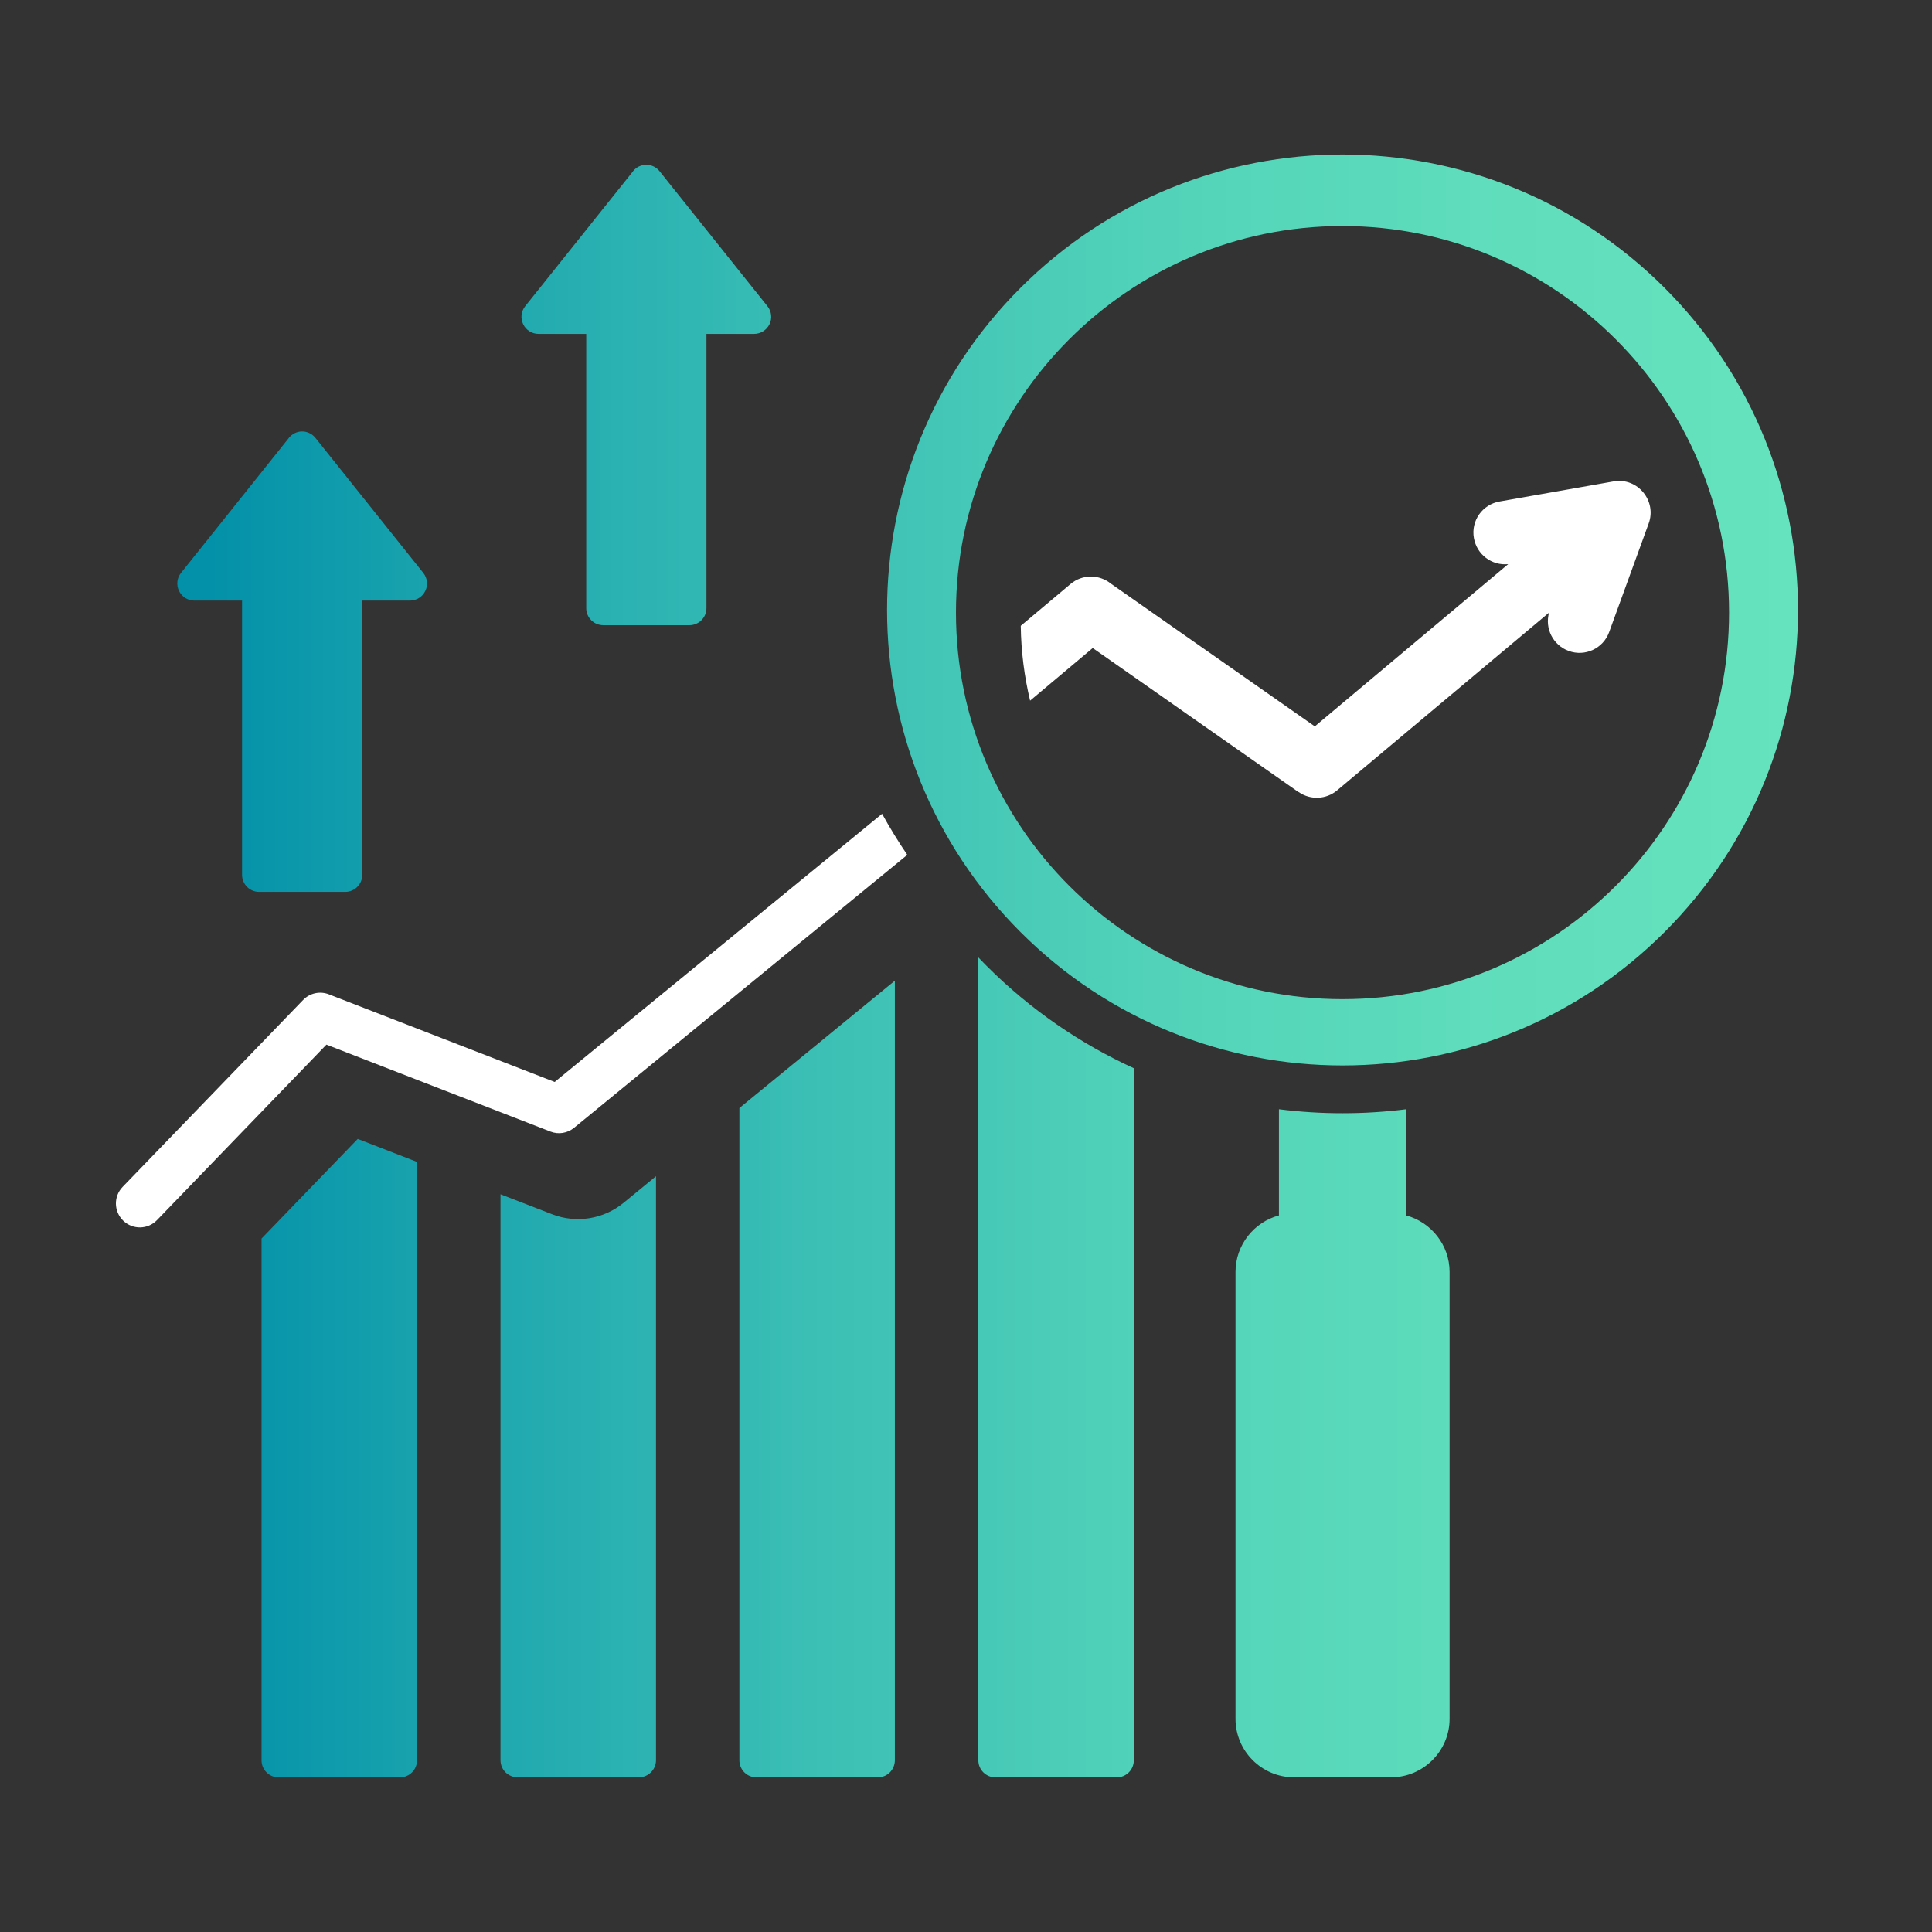<svg width="72" height="72" viewBox="0 0 72 72" fill="none" xmlns="http://www.w3.org/2000/svg">
<rect x="0" y="0" width="72" height="72" fill="#333333" stroke="none"/>
<path fill-rule="evenodd" clip-rule="evenodd" d="M10.764 16.319C10.885 16.169 11.068 16.079 11.259 16.079C11.451 16.079 11.637 16.169 11.755 16.319L15.774 21.349C15.928 21.541 15.957 21.803 15.851 22.02C15.746 22.241 15.522 22.382 15.279 22.382H13.501V32.602C13.501 32.953 13.216 33.238 12.865 33.238H9.657C9.306 33.238 9.021 32.953 9.021 32.602V22.382H7.243C7 22.382 6.776 22.241 6.671 22.02C6.565 21.8 6.594 21.538 6.747 21.349L10.767 16.319H10.764ZM23.59 6.381C23.711 6.23 23.893 6.141 24.085 6.141C24.277 6.141 24.463 6.23 24.581 6.381L28.6 11.411C28.754 11.602 28.783 11.865 28.677 12.082C28.572 12.3 28.348 12.443 28.105 12.443H26.327V22.663C26.327 23.015 26.042 23.299 25.691 23.299H22.483C22.131 23.299 21.847 23.015 21.847 22.663V12.443H20.069C19.826 12.443 19.602 12.303 19.497 12.082C19.391 11.861 19.42 11.599 19.573 11.411L23.593 6.381H23.59ZM52.404 41.338V45.296C53.331 45.546 54.022 46.396 54.022 47.4V64.057C54.022 65.253 53.043 66.235 51.844 66.235H48.221C47.022 66.235 46.044 65.256 46.044 64.057V47.4C46.044 46.396 46.734 45.542 47.662 45.296V41.338C49.235 41.536 50.831 41.536 52.407 41.338H52.404ZM42.254 39.806V65.602C42.254 65.953 41.97 66.238 41.618 66.238H37.097C36.745 66.238 36.46 65.953 36.46 65.602V35.681C36.563 35.786 36.665 35.892 36.77 35.997C38.404 37.632 40.269 38.901 42.254 39.809V39.806ZM33.349 36.547V65.602C33.349 65.771 33.282 65.931 33.163 66.052C33.045 66.171 32.882 66.238 32.713 66.238H28.191C28.022 66.238 27.862 66.171 27.74 66.052C27.622 65.934 27.555 65.771 27.555 65.602V41.293L33.349 36.547ZM24.447 43.838V65.598C24.447 65.95 24.162 66.235 23.81 66.235H19.289C19.119 66.235 18.959 66.168 18.838 66.049C18.72 65.931 18.652 65.768 18.652 65.598V44.507L20.577 45.252C21.476 45.6 22.493 45.437 23.238 44.826L24.447 43.835V43.838ZM15.541 43.301V65.602C15.541 65.953 15.257 66.238 14.905 66.238H10.383C10.214 66.238 10.054 66.171 9.932 66.052C9.814 65.934 9.747 65.771 9.747 65.602V46.157L13.332 42.444L15.541 43.301ZM38.03 10.729C44.659 4.101 55.407 4.101 62.035 10.729C68.664 17.358 68.664 28.106 62.035 34.734C55.407 41.363 44.659 41.363 38.03 34.734C31.401 28.106 31.401 17.358 38.03 10.729ZM50.031 8.424C57.981 8.424 64.437 14.88 64.437 22.829C64.437 30.779 57.981 37.235 50.031 37.235C42.082 37.235 35.626 30.779 35.626 22.829C35.626 14.88 42.082 8.424 50.031 8.424Z" fill="url(#paint0_linear_5738_9179)"/>
<path d="M48.395 29.516C48.842 29.829 49.431 29.791 49.83 29.455L57.729 22.83C57.562 23.418 57.876 24.045 58.461 24.259C59.072 24.483 59.75 24.166 59.97 23.552L61.438 19.517C61.755 18.676 61.038 17.781 60.13 17.941L55.884 18.689C55.241 18.801 54.812 19.412 54.928 20.054C55.036 20.668 55.599 21.087 56.206 21.023L48.999 27.07L41.398 21.749C40.966 21.4 40.337 21.394 39.898 21.762L38.041 23.322C38.053 24.282 38.175 25.215 38.389 26.111L40.723 24.15L48.391 29.519L48.395 29.516Z" fill="white"/>
<path fill-rule="evenodd" clip-rule="evenodd" d="M33.81 31.86L21.396 42.028C21.147 42.233 20.808 42.287 20.511 42.169L12.165 38.93L5.852 45.469C5.51 45.824 4.948 45.834 4.593 45.492C4.238 45.149 4.228 44.587 4.57 44.232L11.295 37.267C11.544 37.008 11.925 36.925 12.257 37.056L20.671 40.321L32.873 30.328C33.161 30.849 33.474 31.361 33.813 31.86H33.81Z" fill="white"/>
<defs>
<linearGradient id="paint0_linear_5738_9179" x1="6.607" y1="35.997" x2="67.008" y2="35.997" gradientUnits="userSpaceOnUse">
<stop offset="0.02" stop-color="#0391A9"/>
<stop offset="0.16" stop-color="#1AA4AE"/>
<stop offset="0.39" stop-color="#3BBFB5"/>
<stop offset="0.61" stop-color="#52D3B9"/>
<stop offset="0.82" stop-color="#60DEBC"/>
<stop offset="1" stop-color="#65E3BE"/>
</linearGradient>
</defs>
</svg>
